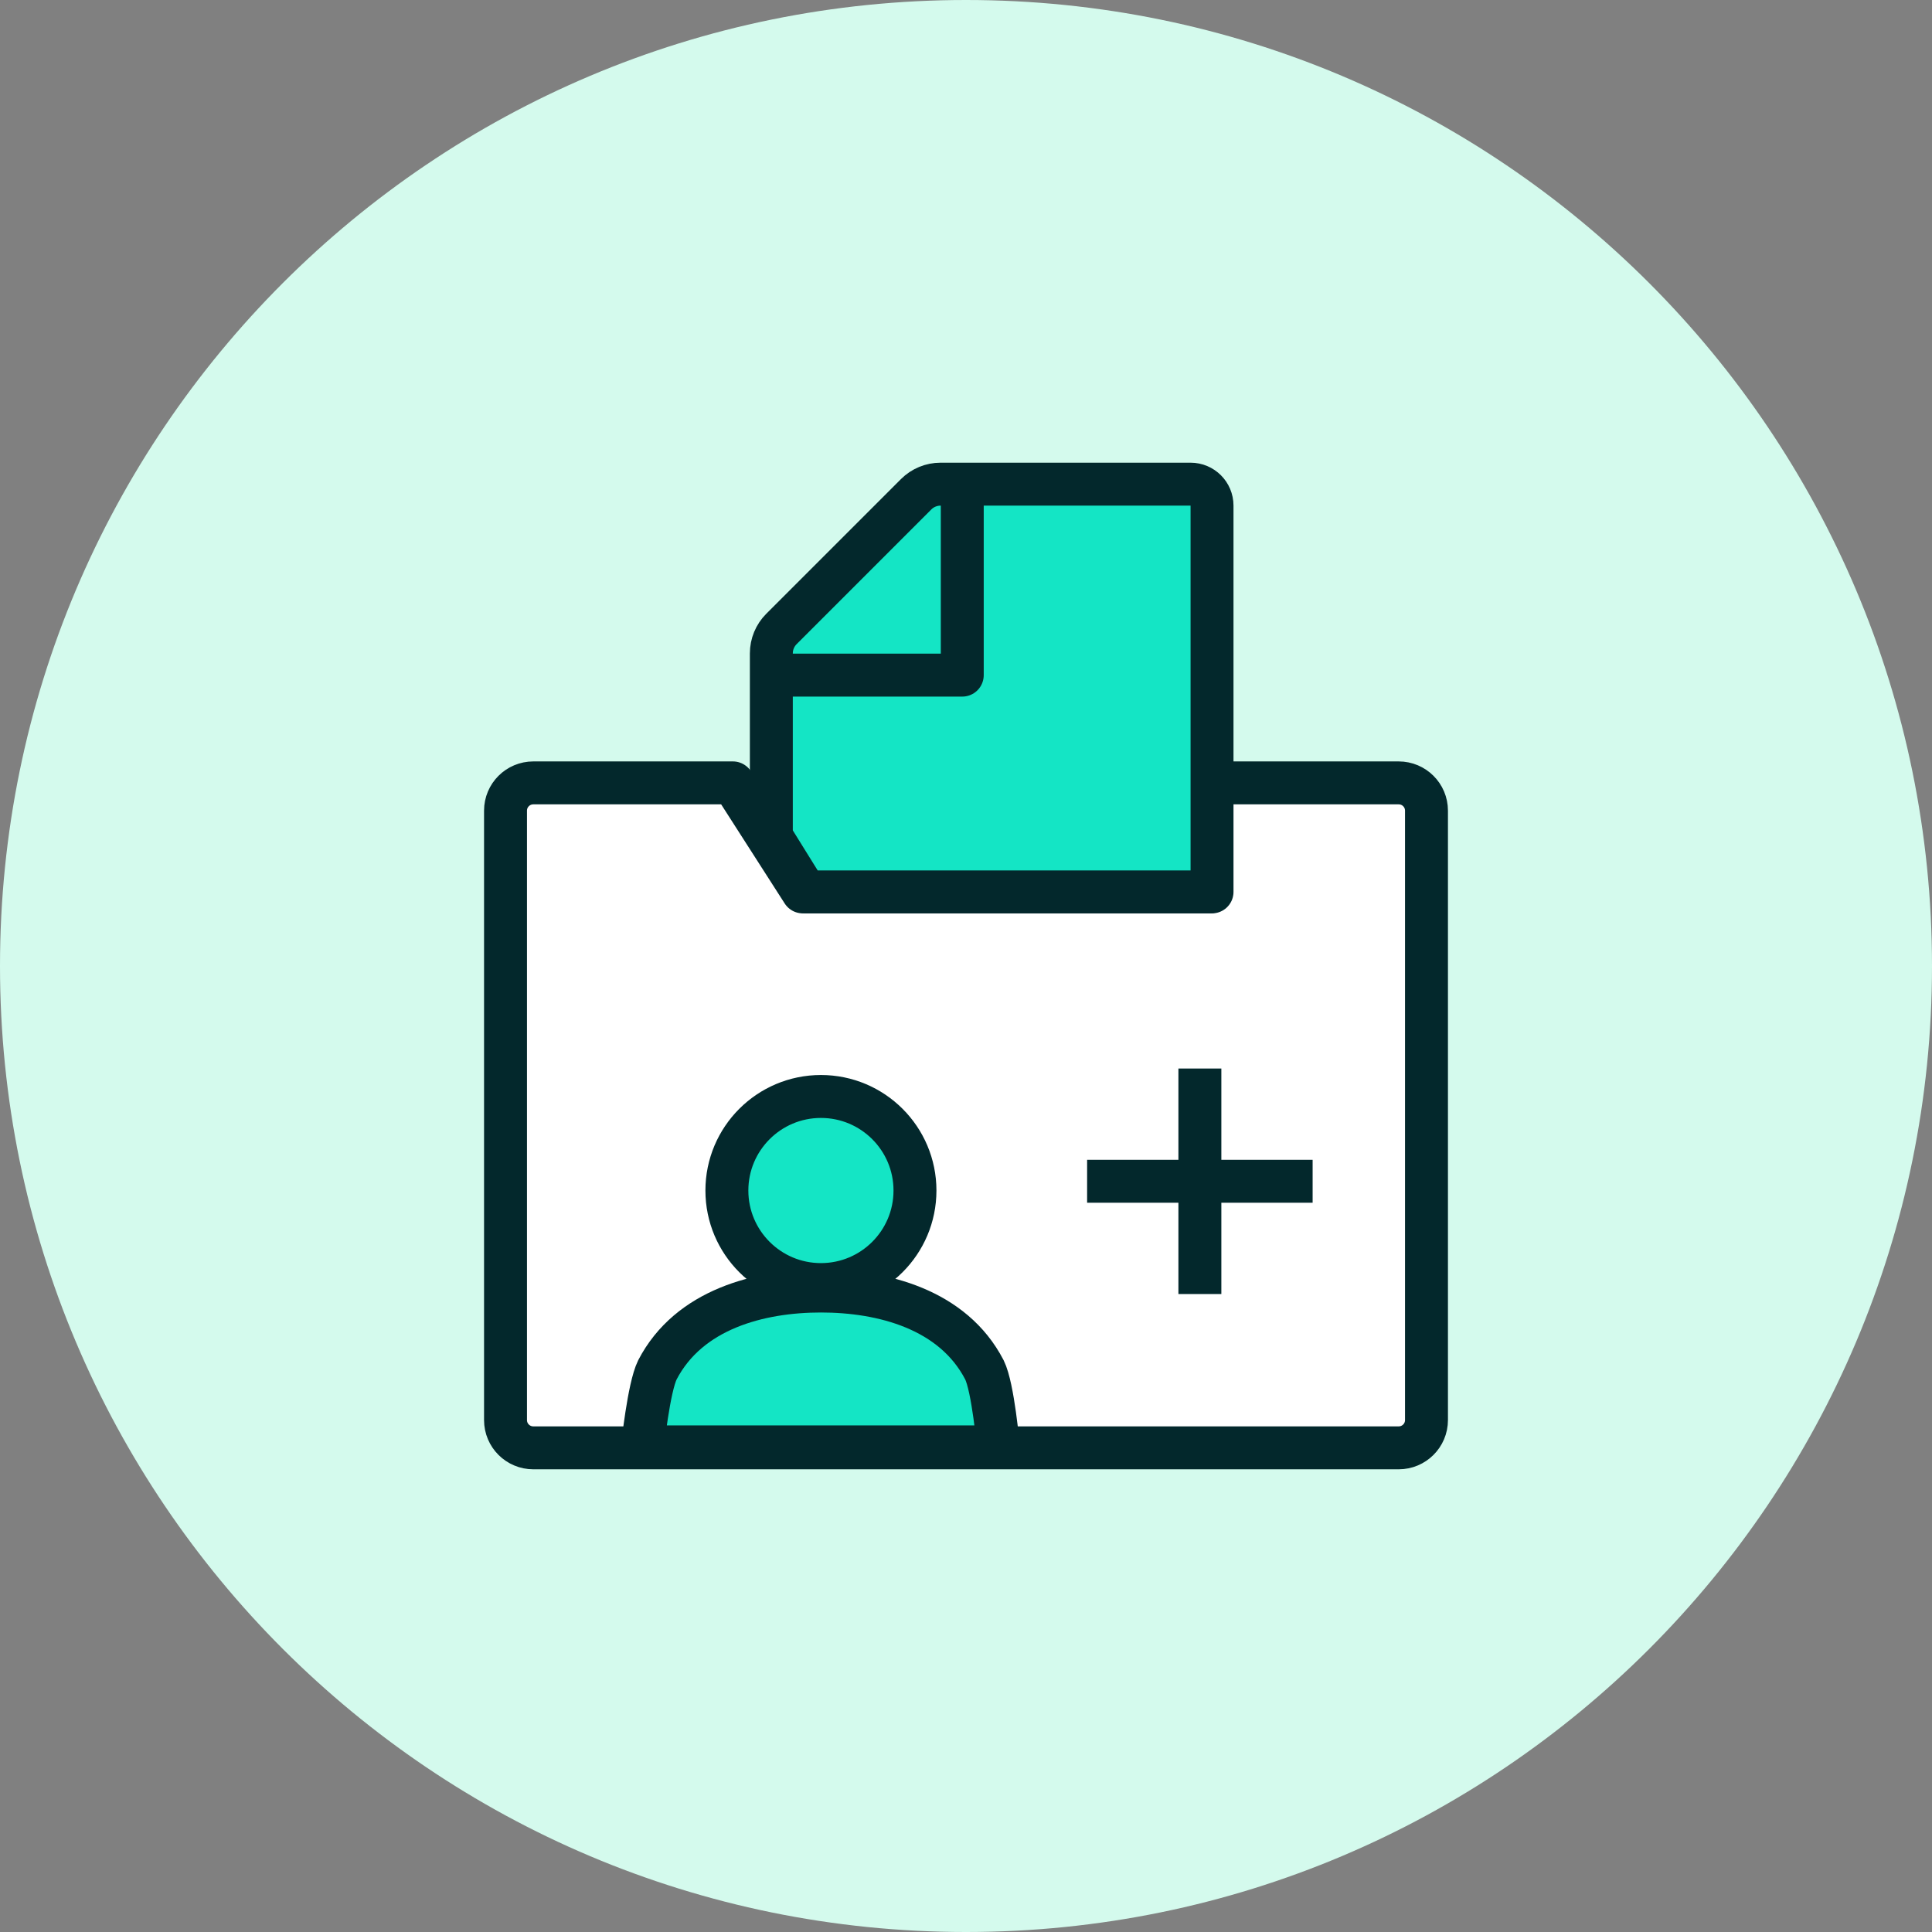 <?xml version="1.0" encoding="UTF-8"?>
<svg id="Layer_1" data-name="Layer 1" xmlns="http://www.w3.org/2000/svg" viewBox="0 0 90 90">
  <rect x="0" y="0" width="90" height="90" fill="#808080" stroke="none"/>
  <defs>
    <style>
      .cls-1, .cls-2, .cls-3 {
        stroke-linecap: round;
        stroke-linejoin: round;
      }

      .cls-1, .cls-2, .cls-3, .cls-4 {
        stroke: #03282c;
        stroke-width: 2px;
      }

      .cls-1, .cls-4 {
        fill: none;
      }

      .cls-2 {
        fill: #14e5c5;
      }

      .cls-5 {
        fill: #d4faed;
      }

      .cls-3 {
        fill: #fff;
      }
    </style>
  </defs>
  <path id="Path_143257" data-name="Path 143257" class="cls-5" d="M45,0c24.853,0,45,20.147,45,45s-20.147,45-45,45S0,69.853,0,45,20.147,0,45,0Z"/>
  <g>
    <path class="cls-3" d="M24.844,67.446c-.715,0-1.295-.578-1.295-1.293v-28.39c0-.715.581-1.293,1.295-1.293h9.297l3.255,5.078h18.947l.118-5.078h8.695c.715,0,1.295.578,1.295,1.293v28.39c0,.715-.581,1.293-1.295,1.293H24.844Z"/>
    <path class="cls-2" d="M56.461,41.548v-17.995c0-.552-.447-.999-.999-.999h-11.648c-.426,0-.835.169-1.136.47l-6.276,6.276c-.301.301-.47.71-.47,1.136v8.532l1.602,2.579h18.927Z"/>
    <g>
      <line class="cls-4" x1="55.895" y1="49.776" x2="55.895" y2="60.281"/>
      <line class="cls-4" x1="61.147" y1="55.028" x2="50.642" y2="55.028"/>
    </g>
    <polyline class="cls-1" points="44.826 22.785 44.826 31.45 36.162 31.45"/>
    <g>
      <path id="Path_143225" data-name="Path 143225" class="cls-2" d="M38.243,60.141c-2.858,0-6.149.843-7.618,3.671-.408.822-.694,3.588-.694,3.588h16.575s-.24-2.766-.648-3.588c-1.466-2.829-4.757-3.671-7.614-3.671Z"/>
      <path id="Path_143226" data-name="Path 143226" class="cls-2" d="M42.623,55.459c0,2.42-1.962,4.381-4.381,4.381s-4.381-1.962-4.381-4.381,1.962-4.381,4.381-4.381h0c2.42,0,4.381,1.962,4.381,4.381Z"/>
    </g>
  </g>
</svg>